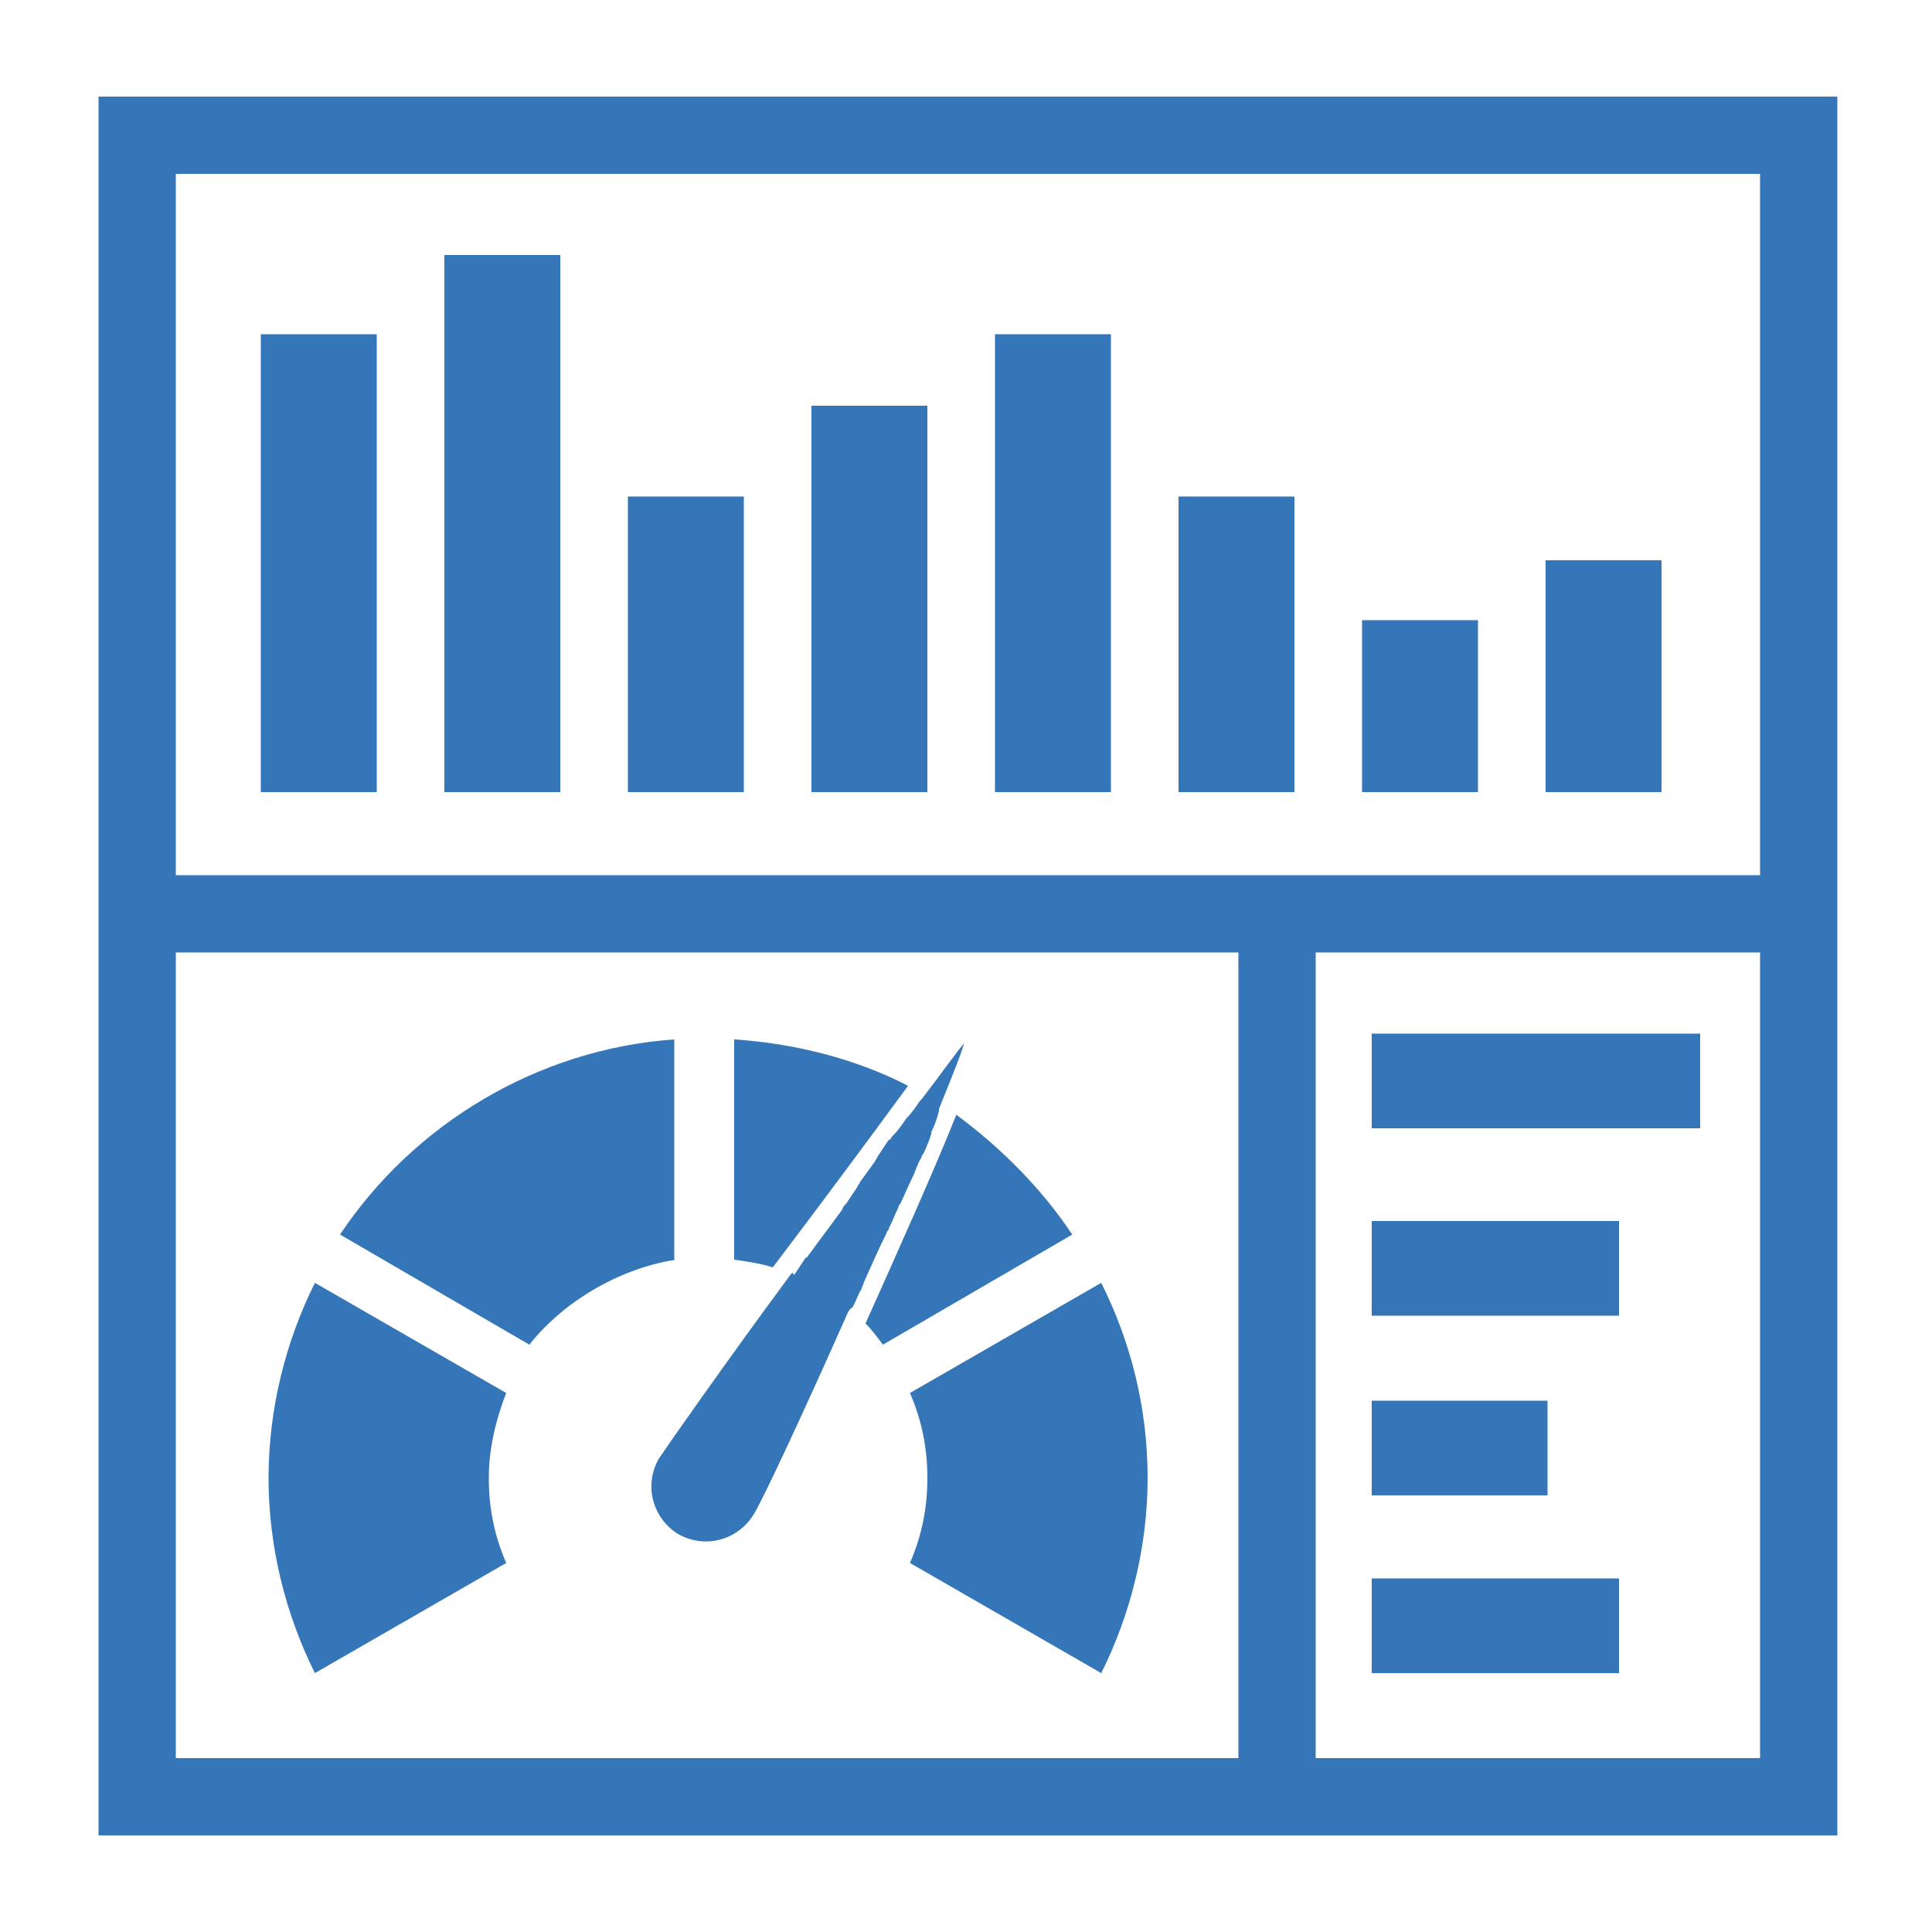 <svg height='100px' width='100px'  fill="#3576b8" xmlns="http://www.w3.org/2000/svg" xmlns:xlink="http://www.w3.org/1999/xlink" version="1.1" x="0px" y="0px" viewBox="0 0 100 100" enable-background="new 0 0 100 100" xml:space="preserve"><g><path d="M5.1,5v90h90V5H5.1z M91.1,9v36.3h-23h-4h-55V9H91.1z M9.1,49.3h55V91h-55V49.3z M68.1,91V49.3h23V91H68.1z"></path><path d="M35,65.2c-2.7,0.4-5.7,2-7.6,4.4l-9.8-5.7c3.8-5.7,10.2-9.6,17.3-10.1V65.2z M57,66.4l-9.9,5.7c0.6,1.4,0.9,2.8,0.9,4.4   c0,1.6-0.3,3-0.9,4.4l9.9,5.7c1.5-3,2.4-6.5,2.4-10.1C59.4,72.8,58.5,69.4,57,66.4z M26.2,72.1l-9.9-5.7c-1.5,3-2.4,6.5-2.4,10.1   c0,3.6,0.9,7.1,2.4,10.1l9.9-5.7c-0.6-1.4-0.9-2.8-0.9-4.4C25.3,74.9,25.7,73.4,26.2,72.1z M44.1,67.7c0.2-0.3,0.3-0.7,0.5-1   c0-0.1,0.1-0.2,0.1-0.3c0.4-0.9,0.8-1.8,1.2-2.6c0-0.1,0.1-0.1,0.1-0.2c0.2-0.4,0.3-0.7,0.5-1.1c0-0.1,0.1-0.2,0.1-0.2   c0.2-0.4,0.4-0.9,0.6-1.3c0,0,0,0,0,0c0.2-0.4,0.3-0.8,0.5-1.1c0-0.1,0.1-0.2,0.1-0.2c0.2-0.4,0.3-0.7,0.4-1c0,0,0-0.1,0-0.1   c0.2-0.4,0.3-0.7,0.4-1.1c0,0,0,0,0-0.1l0,0c0.6-1.5,1.1-2.7,1.3-3.4c-0.5,0.6-1.2,1.6-2.2,2.9c0,0,0,0,0,0c0,0,0,0-0.1,0.1   c-0.2,0.3-0.4,0.6-0.7,0.9c0,0,0,0,0,0c-0.2,0.3-0.4,0.6-0.7,0.9c-0.1,0.1-0.1,0.2-0.2,0.2c-0.2,0.3-0.4,0.6-0.6,0.9   c0,0.1-0.1,0.1-0.1,0.2c-0.3,0.4-0.5,0.7-0.8,1.1c0,0.1-0.1,0.1-0.1,0.2c-0.2,0.3-0.4,0.6-0.6,0.9c-0.1,0.1-0.2,0.2-0.2,0.3   c-0.6,0.8-1.1,1.5-1.7,2.3c-0.1,0.1-0.1,0.2-0.2,0.2c-0.2,0.3-0.4,0.6-0.6,0.9C41,65.8,41,65.9,40.9,66l0,0   c-3.4,4.6-6.4,8.9-6.8,9.5c-0.8,1.4-0.3,3.1,1,3.9c1.4,0.8,3.1,0.3,3.9-1c0.4-0.6,2.6-5.3,4.9-10.5l0,0C44,67.8,44,67.7,44.1,67.7z    M49.5,57.7c-1.2,3-3,7-4.7,10.8c0.3,0.3,0.6,0.7,0.9,1.1l9.8-5.7C53.9,61.5,51.8,59.4,49.5,57.7z M47,56.2c-2.7-1.4-5.9-2.2-9-2.4   v11.4c0.7,0.1,1.4,0.2,2,0.4C42.5,62.3,45.1,58.8,47,56.2z"></path><path d="M19.5,41h-6V17.3h6V41z M29,13.2h-6V41h6V13.2z M38.5,25.7h-6V41h6V25.7z M48,21h-6v20h6V21z M57.5,17.3h-6V41h6V17.3z    M67,25.7h-6V41h6V25.7z M76.5,32.1h-6V41h6V32.1z M86,29h-6v12h6V29z"></path><rect x="71" y="53.5" width="17" height="4.9"></rect><rect x="71" y="63.2" width="12.8" height="4.9"></rect><rect x="71" y="72.5" width="9.1" height="4.9"></rect><rect x="71" y="81.7" width="12.8" height="4.9"></rect></g></svg>